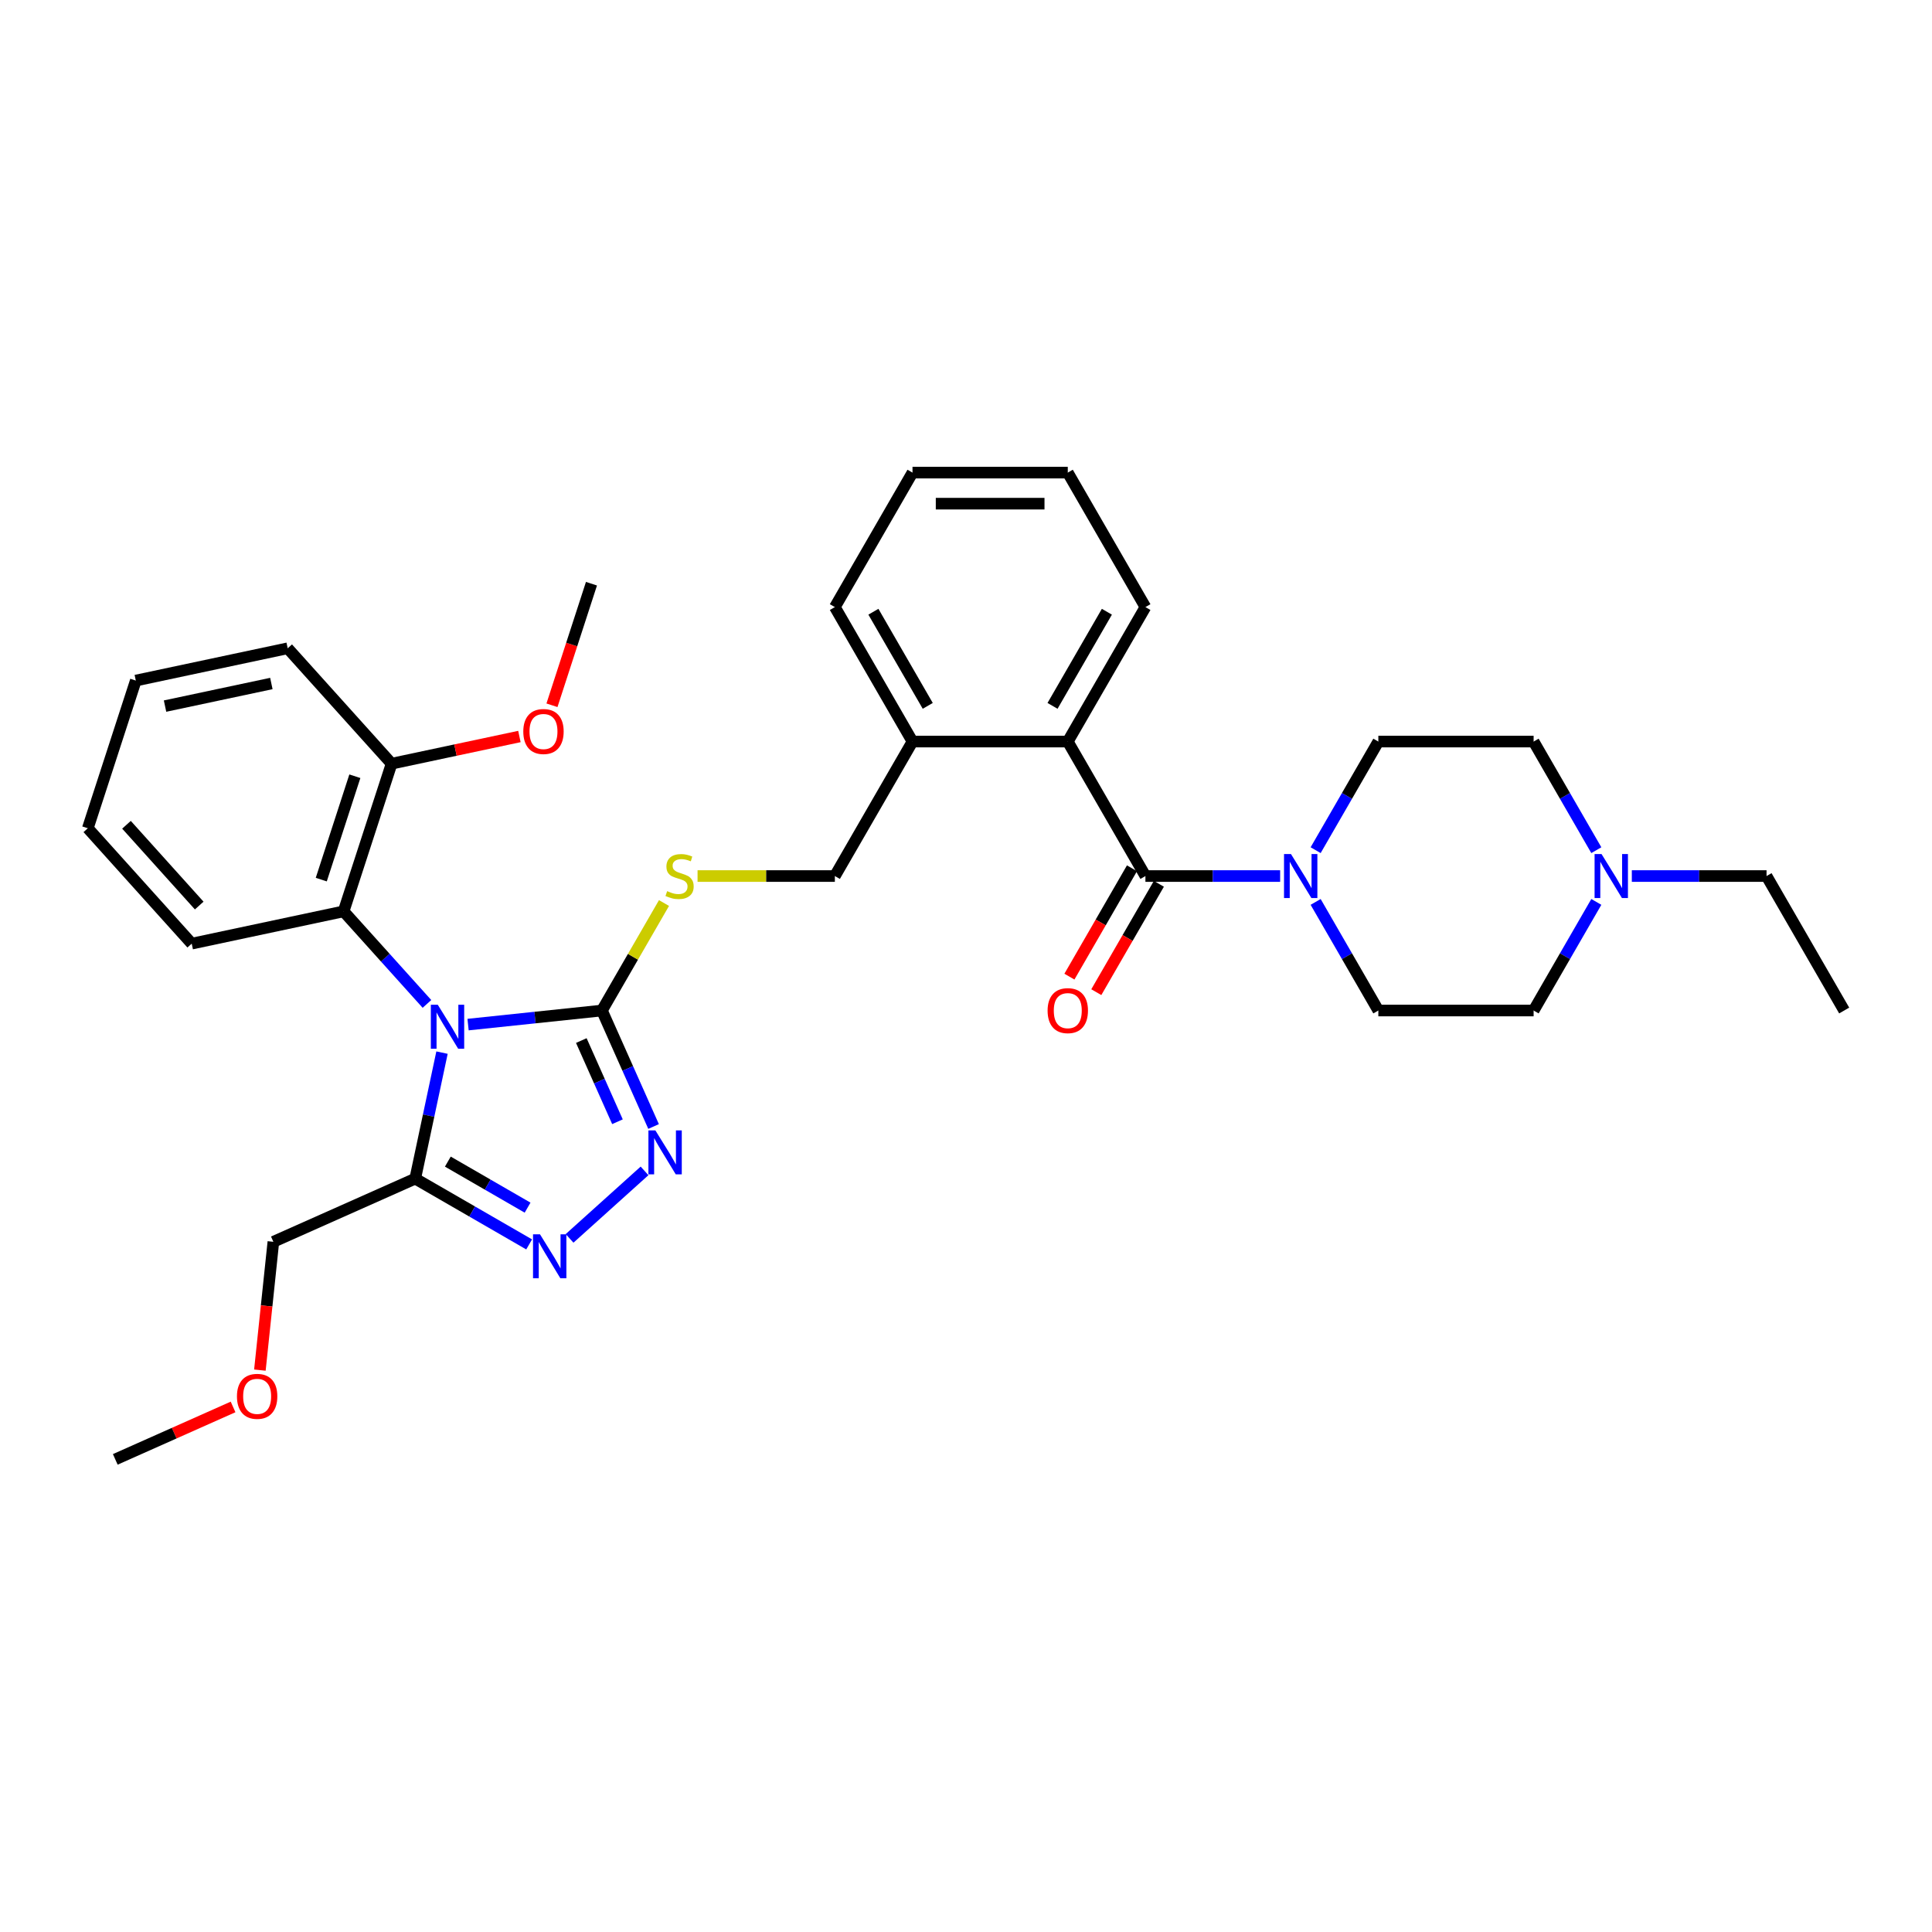 <?xml version='1.0' encoding='iso-8859-1'?>
<svg version='1.1' baseProfile='full'
              xmlns='http://www.w3.org/2000/svg'
                      xmlns:rdkit='http://www.rdkit.org/xml'
                      xmlns:xlink='http://www.w3.org/1999/xlink'
                  xml:space='preserve'
width='1000px' height='1000px' viewBox='0 0 1000 1000'>
<!-- END OF HEADER -->
<rect style='opacity:1.0;fill:#FFFFFF;stroke:none' width='1000' height='1000' x='0' y='0'> </rect>
<path class='bond-0' d='M 242.272,530.327 L 276.918,526.685' style='fill:none;fill-rule:evenodd;stroke:#0000FF;stroke-width:6px;stroke-linecap:butt;stroke-linejoin:miter;stroke-opacity:1' />
<path class='bond-0' d='M 276.918,526.685 L 311.563,523.044' style='fill:none;fill-rule:evenodd;stroke:#000000;stroke-width:6px;stroke-linecap:butt;stroke-linejoin:miter;stroke-opacity:1' />
<path class='bond-2' d='M 228.785,544.835 L 221.852,577.449' style='fill:none;fill-rule:evenodd;stroke:#0000FF;stroke-width:6px;stroke-linecap:butt;stroke-linejoin:miter;stroke-opacity:1' />
<path class='bond-2' d='M 221.852,577.449 L 214.92,610.062' style='fill:none;fill-rule:evenodd;stroke:#000000;stroke-width:6px;stroke-linecap:butt;stroke-linejoin:miter;stroke-opacity:1' />
<path class='bond-6' d='M 220.989,519.627 L 199.42,495.672' style='fill:none;fill-rule:evenodd;stroke:#0000FF;stroke-width:6px;stroke-linecap:butt;stroke-linejoin:miter;stroke-opacity:1' />
<path class='bond-6' d='M 199.42,495.672 L 177.851,471.717' style='fill:none;fill-rule:evenodd;stroke:#000000;stroke-width:6px;stroke-linecap:butt;stroke-linejoin:miter;stroke-opacity:1' />
<path class='bond-1' d='M 311.563,523.044 L 324.928,553.061' style='fill:none;fill-rule:evenodd;stroke:#000000;stroke-width:6px;stroke-linecap:butt;stroke-linejoin:miter;stroke-opacity:1' />
<path class='bond-1' d='M 324.928,553.061 L 338.292,583.078' style='fill:none;fill-rule:evenodd;stroke:#0000FF;stroke-width:6px;stroke-linecap:butt;stroke-linejoin:miter;stroke-opacity:1' />
<path class='bond-1' d='M 300.888,538.587 L 310.243,559.599' style='fill:none;fill-rule:evenodd;stroke:#000000;stroke-width:6px;stroke-linecap:butt;stroke-linejoin:miter;stroke-opacity:1' />
<path class='bond-1' d='M 310.243,559.599 L 319.598,580.611' style='fill:none;fill-rule:evenodd;stroke:#0000FF;stroke-width:6px;stroke-linecap:butt;stroke-linejoin:miter;stroke-opacity:1' />
<path class='bond-8' d='M 311.563,523.044 L 327.624,495.226' style='fill:none;fill-rule:evenodd;stroke:#000000;stroke-width:6px;stroke-linecap:butt;stroke-linejoin:miter;stroke-opacity:1' />
<path class='bond-8' d='M 327.624,495.226 L 343.685,467.408' style='fill:none;fill-rule:evenodd;stroke:#CCCC00;stroke-width:6px;stroke-linecap:butt;stroke-linejoin:miter;stroke-opacity:1' />
<path class='bond-33' d='M 333.612,606.05 L 294.809,640.989' style='fill:none;fill-rule:evenodd;stroke:#0000FF;stroke-width:6px;stroke-linecap:butt;stroke-linejoin:miter;stroke-opacity:1' />
<path class='bond-3' d='M 214.92,610.062 L 244.402,627.083' style='fill:none;fill-rule:evenodd;stroke:#000000;stroke-width:6px;stroke-linecap:butt;stroke-linejoin:miter;stroke-opacity:1' />
<path class='bond-3' d='M 244.402,627.083 L 273.884,644.104' style='fill:none;fill-rule:evenodd;stroke:#0000FF;stroke-width:6px;stroke-linecap:butt;stroke-linejoin:miter;stroke-opacity:1' />
<path class='bond-3' d='M 231.802,601.247 L 252.439,613.162' style='fill:none;fill-rule:evenodd;stroke:#000000;stroke-width:6px;stroke-linecap:butt;stroke-linejoin:miter;stroke-opacity:1' />
<path class='bond-3' d='M 252.439,613.162 L 273.077,625.077' style='fill:none;fill-rule:evenodd;stroke:#0000FF;stroke-width:6px;stroke-linecap:butt;stroke-linejoin:miter;stroke-opacity:1' />
<path class='bond-18' d='M 214.92,610.062 L 141.496,642.752' style='fill:none;fill-rule:evenodd;stroke:#000000;stroke-width:6px;stroke-linecap:butt;stroke-linejoin:miter;stroke-opacity:1' />
<path class='bond-4' d='M 592.868,453.439 L 552.682,383.834' style='fill:none;fill-rule:evenodd;stroke:#000000;stroke-width:6px;stroke-linecap:butt;stroke-linejoin:miter;stroke-opacity:1' />
<path class='bond-5' d='M 592.868,453.439 L 627.734,453.439' style='fill:none;fill-rule:evenodd;stroke:#000000;stroke-width:6px;stroke-linecap:butt;stroke-linejoin:miter;stroke-opacity:1' />
<path class='bond-5' d='M 627.734,453.439 L 662.599,453.439' style='fill:none;fill-rule:evenodd;stroke:#0000FF;stroke-width:6px;stroke-linecap:butt;stroke-linejoin:miter;stroke-opacity:1' />
<path class='bond-10' d='M 585.907,449.421 L 569.717,477.464' style='fill:none;fill-rule:evenodd;stroke:#000000;stroke-width:6px;stroke-linecap:butt;stroke-linejoin:miter;stroke-opacity:1' />
<path class='bond-10' d='M 569.717,477.464 L 553.526,505.507' style='fill:none;fill-rule:evenodd;stroke:#FF0000;stroke-width:6px;stroke-linecap:butt;stroke-linejoin:miter;stroke-opacity:1' />
<path class='bond-10' d='M 599.828,457.458 L 583.638,485.501' style='fill:none;fill-rule:evenodd;stroke:#000000;stroke-width:6px;stroke-linecap:butt;stroke-linejoin:miter;stroke-opacity:1' />
<path class='bond-10' d='M 583.638,485.501 L 567.447,513.544' style='fill:none;fill-rule:evenodd;stroke:#FF0000;stroke-width:6px;stroke-linecap:butt;stroke-linejoin:miter;stroke-opacity:1' />
<path class='bond-13' d='M 680.972,466.829 L 697.199,494.937' style='fill:none;fill-rule:evenodd;stroke:#0000FF;stroke-width:6px;stroke-linecap:butt;stroke-linejoin:miter;stroke-opacity:1' />
<path class='bond-13' d='M 697.199,494.937 L 713.427,523.044' style='fill:none;fill-rule:evenodd;stroke:#000000;stroke-width:6px;stroke-linecap:butt;stroke-linejoin:miter;stroke-opacity:1' />
<path class='bond-14' d='M 680.972,440.049 L 697.199,411.942' style='fill:none;fill-rule:evenodd;stroke:#0000FF;stroke-width:6px;stroke-linecap:butt;stroke-linejoin:miter;stroke-opacity:1' />
<path class='bond-14' d='M 697.199,411.942 L 713.427,383.834' style='fill:none;fill-rule:evenodd;stroke:#000000;stroke-width:6px;stroke-linecap:butt;stroke-linejoin:miter;stroke-opacity:1' />
<path class='bond-12' d='M 177.851,471.717 L 202.687,395.278' style='fill:none;fill-rule:evenodd;stroke:#000000;stroke-width:6px;stroke-linecap:butt;stroke-linejoin:miter;stroke-opacity:1' />
<path class='bond-12' d='M 166.289,455.284 L 183.674,401.776' style='fill:none;fill-rule:evenodd;stroke:#000000;stroke-width:6px;stroke-linecap:butt;stroke-linejoin:miter;stroke-opacity:1' />
<path class='bond-20' d='M 177.851,471.717 L 99.234,488.427' style='fill:none;fill-rule:evenodd;stroke:#000000;stroke-width:6px;stroke-linecap:butt;stroke-linejoin:miter;stroke-opacity:1' />
<path class='bond-7' d='M 552.682,383.834 L 472.309,383.834' style='fill:none;fill-rule:evenodd;stroke:#000000;stroke-width:6px;stroke-linecap:butt;stroke-linejoin:miter;stroke-opacity:1' />
<path class='bond-21' d='M 552.682,383.834 L 592.868,314.229' style='fill:none;fill-rule:evenodd;stroke:#000000;stroke-width:6px;stroke-linecap:butt;stroke-linejoin:miter;stroke-opacity:1' />
<path class='bond-21' d='M 544.789,365.356 L 572.919,316.633' style='fill:none;fill-rule:evenodd;stroke:#000000;stroke-width:6px;stroke-linecap:butt;stroke-linejoin:miter;stroke-opacity:1' />
<path class='bond-15' d='M 361.057,453.439 L 396.59,453.439' style='fill:none;fill-rule:evenodd;stroke:#CCCC00;stroke-width:6px;stroke-linecap:butt;stroke-linejoin:miter;stroke-opacity:1' />
<path class='bond-15' d='M 396.59,453.439 L 432.122,453.439' style='fill:none;fill-rule:evenodd;stroke:#000000;stroke-width:6px;stroke-linecap:butt;stroke-linejoin:miter;stroke-opacity:1' />
<path class='bond-9' d='M 826.256,466.829 L 810.028,494.937' style='fill:none;fill-rule:evenodd;stroke:#0000FF;stroke-width:6px;stroke-linecap:butt;stroke-linejoin:miter;stroke-opacity:1' />
<path class='bond-9' d='M 810.028,494.937 L 793.8,523.044' style='fill:none;fill-rule:evenodd;stroke:#000000;stroke-width:6px;stroke-linecap:butt;stroke-linejoin:miter;stroke-opacity:1' />
<path class='bond-22' d='M 844.628,453.439 L 879.493,453.439' style='fill:none;fill-rule:evenodd;stroke:#0000FF;stroke-width:6px;stroke-linecap:butt;stroke-linejoin:miter;stroke-opacity:1' />
<path class='bond-22' d='M 879.493,453.439 L 914.359,453.439' style='fill:none;fill-rule:evenodd;stroke:#000000;stroke-width:6px;stroke-linecap:butt;stroke-linejoin:miter;stroke-opacity:1' />
<path class='bond-36' d='M 826.256,440.049 L 810.028,411.942' style='fill:none;fill-rule:evenodd;stroke:#0000FF;stroke-width:6px;stroke-linecap:butt;stroke-linejoin:miter;stroke-opacity:1' />
<path class='bond-36' d='M 810.028,411.942 L 793.8,383.834' style='fill:none;fill-rule:evenodd;stroke:#000000;stroke-width:6px;stroke-linecap:butt;stroke-linejoin:miter;stroke-opacity:1' />
<path class='bond-11' d='M 472.309,383.834 L 432.122,453.439' style='fill:none;fill-rule:evenodd;stroke:#000000;stroke-width:6px;stroke-linecap:butt;stroke-linejoin:miter;stroke-opacity:1' />
<path class='bond-24' d='M 472.309,383.834 L 432.122,314.229' style='fill:none;fill-rule:evenodd;stroke:#000000;stroke-width:6px;stroke-linecap:butt;stroke-linejoin:miter;stroke-opacity:1' />
<path class='bond-24' d='M 480.202,365.356 L 452.071,316.633' style='fill:none;fill-rule:evenodd;stroke:#000000;stroke-width:6px;stroke-linecap:butt;stroke-linejoin:miter;stroke-opacity:1' />
<path class='bond-19' d='M 202.687,395.278 L 235.767,388.246' style='fill:none;fill-rule:evenodd;stroke:#000000;stroke-width:6px;stroke-linecap:butt;stroke-linejoin:miter;stroke-opacity:1' />
<path class='bond-19' d='M 235.767,388.246 L 268.846,381.215' style='fill:none;fill-rule:evenodd;stroke:#FF0000;stroke-width:6px;stroke-linecap:butt;stroke-linejoin:miter;stroke-opacity:1' />
<path class='bond-25' d='M 202.687,395.278 L 148.908,335.549' style='fill:none;fill-rule:evenodd;stroke:#000000;stroke-width:6px;stroke-linecap:butt;stroke-linejoin:miter;stroke-opacity:1' />
<path class='bond-16' d='M 713.427,523.044 L 793.8,523.044' style='fill:none;fill-rule:evenodd;stroke:#000000;stroke-width:6px;stroke-linecap:butt;stroke-linejoin:miter;stroke-opacity:1' />
<path class='bond-17' d='M 713.427,383.834 L 793.8,383.834' style='fill:none;fill-rule:evenodd;stroke:#000000;stroke-width:6px;stroke-linecap:butt;stroke-linejoin:miter;stroke-opacity:1' />
<path class='bond-23' d='M 141.496,642.752 L 138.006,675.959' style='fill:none;fill-rule:evenodd;stroke:#000000;stroke-width:6px;stroke-linecap:butt;stroke-linejoin:miter;stroke-opacity:1' />
<path class='bond-23' d='M 138.006,675.959 L 134.516,709.166' style='fill:none;fill-rule:evenodd;stroke:#FF0000;stroke-width:6px;stroke-linecap:butt;stroke-linejoin:miter;stroke-opacity:1' />
<path class='bond-26' d='M 285.696,365.049 L 295.918,333.588' style='fill:none;fill-rule:evenodd;stroke:#FF0000;stroke-width:6px;stroke-linecap:butt;stroke-linejoin:miter;stroke-opacity:1' />
<path class='bond-26' d='M 295.918,333.588 L 306.14,302.128' style='fill:none;fill-rule:evenodd;stroke:#000000;stroke-width:6px;stroke-linecap:butt;stroke-linejoin:miter;stroke-opacity:1' />
<path class='bond-30' d='M 99.234,488.427 L 45.455,428.699' style='fill:none;fill-rule:evenodd;stroke:#000000;stroke-width:6px;stroke-linecap:butt;stroke-linejoin:miter;stroke-opacity:1' />
<path class='bond-30' d='M 103.113,468.712 L 65.467,426.902' style='fill:none;fill-rule:evenodd;stroke:#000000;stroke-width:6px;stroke-linecap:butt;stroke-linejoin:miter;stroke-opacity:1' />
<path class='bond-29' d='M 592.868,314.229 L 552.682,244.625' style='fill:none;fill-rule:evenodd;stroke:#000000;stroke-width:6px;stroke-linecap:butt;stroke-linejoin:miter;stroke-opacity:1' />
<path class='bond-28' d='M 914.359,453.439 L 954.545,523.044' style='fill:none;fill-rule:evenodd;stroke:#000000;stroke-width:6px;stroke-linecap:butt;stroke-linejoin:miter;stroke-opacity:1' />
<path class='bond-27' d='M 120.637,728.231 L 90.154,741.803' style='fill:none;fill-rule:evenodd;stroke:#FF0000;stroke-width:6px;stroke-linecap:butt;stroke-linejoin:miter;stroke-opacity:1' />
<path class='bond-27' d='M 90.154,741.803 L 59.671,755.375' style='fill:none;fill-rule:evenodd;stroke:#000000;stroke-width:6px;stroke-linecap:butt;stroke-linejoin:miter;stroke-opacity:1' />
<path class='bond-31' d='M 432.122,314.229 L 472.309,244.625' style='fill:none;fill-rule:evenodd;stroke:#000000;stroke-width:6px;stroke-linecap:butt;stroke-linejoin:miter;stroke-opacity:1' />
<path class='bond-34' d='M 148.908,335.549 L 70.291,352.259' style='fill:none;fill-rule:evenodd;stroke:#000000;stroke-width:6px;stroke-linecap:butt;stroke-linejoin:miter;stroke-opacity:1' />
<path class='bond-34' d='M 140.457,353.779 L 85.426,365.476' style='fill:none;fill-rule:evenodd;stroke:#000000;stroke-width:6px;stroke-linecap:butt;stroke-linejoin:miter;stroke-opacity:1' />
<path class='bond-35' d='M 552.682,244.625 L 472.309,244.625' style='fill:none;fill-rule:evenodd;stroke:#000000;stroke-width:6px;stroke-linecap:butt;stroke-linejoin:miter;stroke-opacity:1' />
<path class='bond-35' d='M 540.626,260.699 L 484.365,260.699' style='fill:none;fill-rule:evenodd;stroke:#000000;stroke-width:6px;stroke-linecap:butt;stroke-linejoin:miter;stroke-opacity:1' />
<path class='bond-32' d='M 45.455,428.699 L 70.291,352.259' style='fill:none;fill-rule:evenodd;stroke:#000000;stroke-width:6px;stroke-linecap:butt;stroke-linejoin:miter;stroke-opacity:1' />
<path  class='atom-0' d='M 226.599 520.065
L 234.058 532.12
Q 234.797 533.31, 235.987 535.464
Q 237.176 537.618, 237.241 537.747
L 237.241 520.065
L 240.263 520.065
L 240.263 542.826
L 237.144 542.826
L 229.139 529.645
Q 228.207 528.102, 227.21 526.334
Q 226.246 524.565, 225.956 524.019
L 225.956 542.826
L 222.999 542.826
L 222.999 520.065
L 226.599 520.065
' fill='#0000FF'/>
<path  class='atom-2' d='M 339.222 585.087
L 346.681 597.143
Q 347.42 598.333, 348.61 600.487
Q 349.8 602.641, 349.864 602.77
L 349.864 585.087
L 352.886 585.087
L 352.886 607.849
L 349.767 607.849
L 341.762 594.668
Q 340.83 593.125, 339.833 591.357
Q 338.869 589.588, 338.579 589.042
L 338.579 607.849
L 335.622 607.849
L 335.622 585.087
L 339.222 585.087
' fill='#0000FF'/>
<path  class='atom-4' d='M 279.494 638.867
L 286.952 650.923
Q 287.692 652.113, 288.881 654.267
Q 290.071 656.421, 290.135 656.549
L 290.135 638.867
L 293.157 638.867
L 293.157 661.629
L 290.039 661.629
L 282.034 648.448
Q 281.101 646.905, 280.105 645.136
Q 279.14 643.368, 278.851 642.822
L 278.851 661.629
L 275.893 661.629
L 275.893 638.867
L 279.494 638.867
' fill='#0000FF'/>
<path  class='atom-6' d='M 668.209 442.058
L 675.668 454.114
Q 676.407 455.304, 677.597 457.458
Q 678.786 459.612, 678.851 459.74
L 678.851 442.058
L 681.873 442.058
L 681.873 464.82
L 678.754 464.82
L 670.749 451.639
Q 669.817 450.096, 668.82 448.328
Q 667.856 446.559, 667.566 446.013
L 667.566 464.82
L 664.609 464.82
L 664.609 442.058
L 668.209 442.058
' fill='#0000FF'/>
<path  class='atom-9' d='M 345.32 461.251
Q 345.577 461.348, 346.638 461.798
Q 347.699 462.248, 348.856 462.537
Q 350.046 462.795, 351.203 462.795
Q 353.357 462.795, 354.611 461.766
Q 355.865 460.705, 355.865 458.872
Q 355.865 457.619, 355.222 456.847
Q 354.611 456.075, 353.646 455.658
Q 352.682 455.24, 351.074 454.757
Q 349.049 454.147, 347.827 453.568
Q 346.638 452.989, 345.77 451.767
Q 344.934 450.546, 344.934 448.488
Q 344.934 445.627, 346.863 443.859
Q 348.824 442.091, 352.682 442.091
Q 355.318 442.091, 358.308 443.344
L 357.569 445.82
Q 354.836 444.695, 352.778 444.695
Q 350.56 444.695, 349.338 445.627
Q 348.117 446.527, 348.149 448.102
Q 348.149 449.324, 348.76 450.064
Q 349.403 450.803, 350.303 451.221
Q 351.235 451.639, 352.778 452.121
Q 354.836 452.764, 356.058 453.407
Q 357.279 454.05, 358.147 455.368
Q 359.047 456.654, 359.047 458.872
Q 359.047 462.023, 356.926 463.727
Q 354.836 465.399, 351.332 465.399
Q 349.306 465.399, 347.763 464.949
Q 346.252 464.531, 344.452 463.791
L 345.32 461.251
' fill='#CCCC00'/>
<path  class='atom-10' d='M 828.955 442.058
L 836.414 454.114
Q 837.153 455.304, 838.342 457.458
Q 839.532 459.612, 839.596 459.74
L 839.596 442.058
L 842.618 442.058
L 842.618 464.82
L 839.5 464.82
L 831.495 451.639
Q 830.562 450.096, 829.566 448.328
Q 828.601 446.559, 828.312 446.013
L 828.312 464.82
L 825.354 464.82
L 825.354 442.058
L 828.955 442.058
' fill='#0000FF'/>
<path  class='atom-11' d='M 542.233 523.108
Q 542.233 517.643, 544.934 514.589
Q 547.634 511.535, 552.682 511.535
Q 557.729 511.535, 560.43 514.589
Q 563.13 517.643, 563.13 523.108
Q 563.13 528.638, 560.397 531.789
Q 557.665 534.907, 552.682 534.907
Q 547.666 534.907, 544.934 531.789
Q 542.233 528.67, 542.233 523.108
M 552.682 532.335
Q 556.154 532.335, 558.018 530.02
Q 559.915 527.674, 559.915 523.108
Q 559.915 518.64, 558.018 516.389
Q 556.154 514.107, 552.682 514.107
Q 549.209 514.107, 547.313 516.357
Q 545.448 518.608, 545.448 523.108
Q 545.448 527.706, 547.313 530.02
Q 549.209 532.335, 552.682 532.335
' fill='#FF0000'/>
<path  class='atom-20' d='M 270.855 378.632
Q 270.855 373.166, 273.556 370.112
Q 276.256 367.058, 281.304 367.058
Q 286.351 367.058, 289.052 370.112
Q 291.752 373.166, 291.752 378.632
Q 291.752 384.161, 289.02 387.312
Q 286.287 390.43, 281.304 390.43
Q 276.289 390.43, 273.556 387.312
Q 270.855 384.193, 270.855 378.632
M 281.304 387.858
Q 284.776 387.858, 286.641 385.544
Q 288.537 383.197, 288.537 378.632
Q 288.537 374.163, 286.641 371.912
Q 284.776 369.63, 281.304 369.63
Q 277.832 369.63, 275.935 371.88
Q 274.07 374.131, 274.07 378.632
Q 274.07 383.229, 275.935 385.544
Q 277.832 387.858, 281.304 387.858
' fill='#FF0000'/>
<path  class='atom-24' d='M 122.646 722.749
Q 122.646 717.284, 125.347 714.23
Q 128.047 711.175, 133.095 711.175
Q 138.142 711.175, 140.843 714.23
Q 143.543 717.284, 143.543 722.749
Q 143.543 728.279, 140.811 731.429
Q 138.078 734.548, 133.095 734.548
Q 128.08 734.548, 125.347 731.429
Q 122.646 728.311, 122.646 722.749
M 133.095 731.976
Q 136.567 731.976, 138.432 729.661
Q 140.328 727.314, 140.328 722.749
Q 140.328 718.28, 138.432 716.03
Q 136.567 713.747, 133.095 713.747
Q 129.623 713.747, 127.726 715.998
Q 125.861 718.248, 125.861 722.749
Q 125.861 727.346, 127.726 729.661
Q 129.623 731.976, 133.095 731.976
' fill='#FF0000'/>
</svg>
